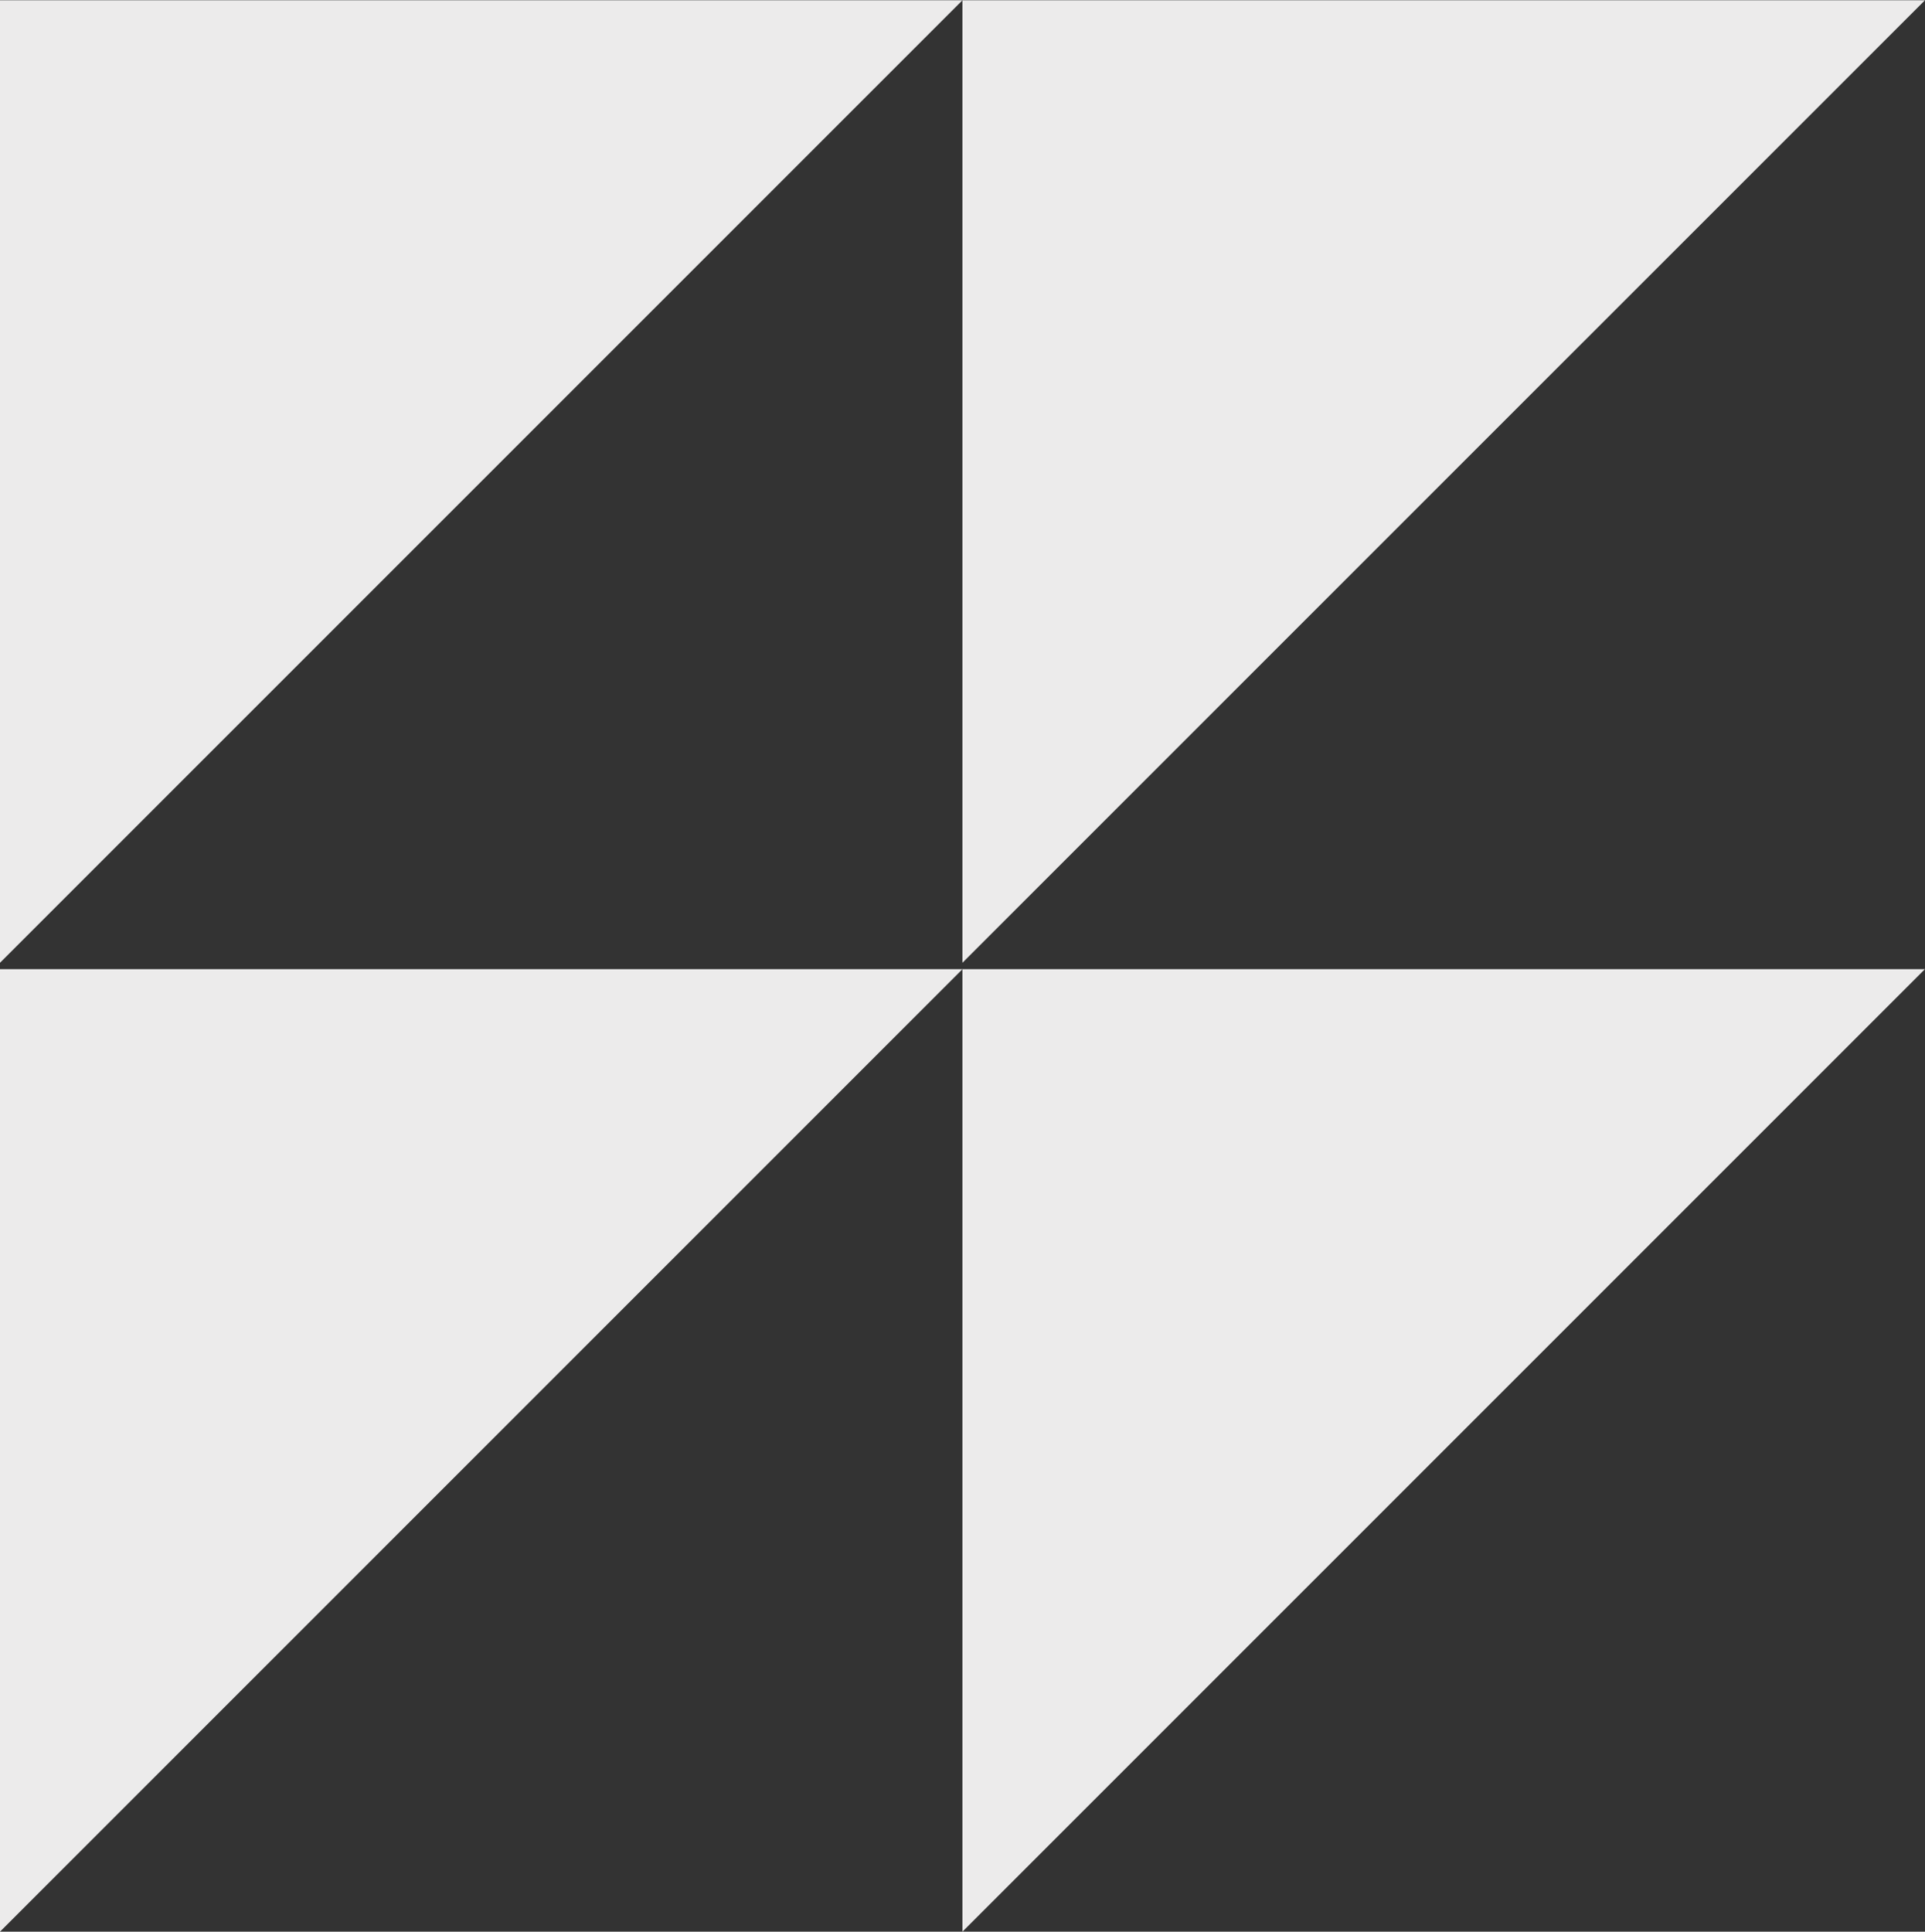 <svg xmlns="http://www.w3.org/2000/svg" width="24.724" height="24.809" viewBox="0 0 24.724 24.809">
  <rect x="0" y="0" width="24.724" height="24.809" fill="#333333" stroke="none"/>
  <g id="Group_39" data-name="Group 39" transform="translate(0 0)">
    <g id="Group_38" data-name="Group 38" transform="translate(0 0)">
      <path id="Path_24" data-name="Path 24" d="M273.818,466.418V478.78l12.362-12.362Z" transform="translate(-273.818 -453.971)" fill="#ecebeb"/>
      <path id="Path_25" data-name="Path 25" d="M293.9,466.418V478.78l12.362-12.362Z" transform="translate(-281.539 -453.971)" fill="#ecebeb"/>
      <path id="Path_26" data-name="Path 26" d="M273.818,446.2v12.362L286.18,446.2Z" transform="translate(-273.818 -446.197)" fill="#ecebeb"/>
      <path id="Path_27" data-name="Path 27" d="M293.9,446.2v12.362L306.263,446.2Z" transform="translate(-281.539 -446.197)" fill="#ecebeb"/>
    </g>
  </g>
</svg>
